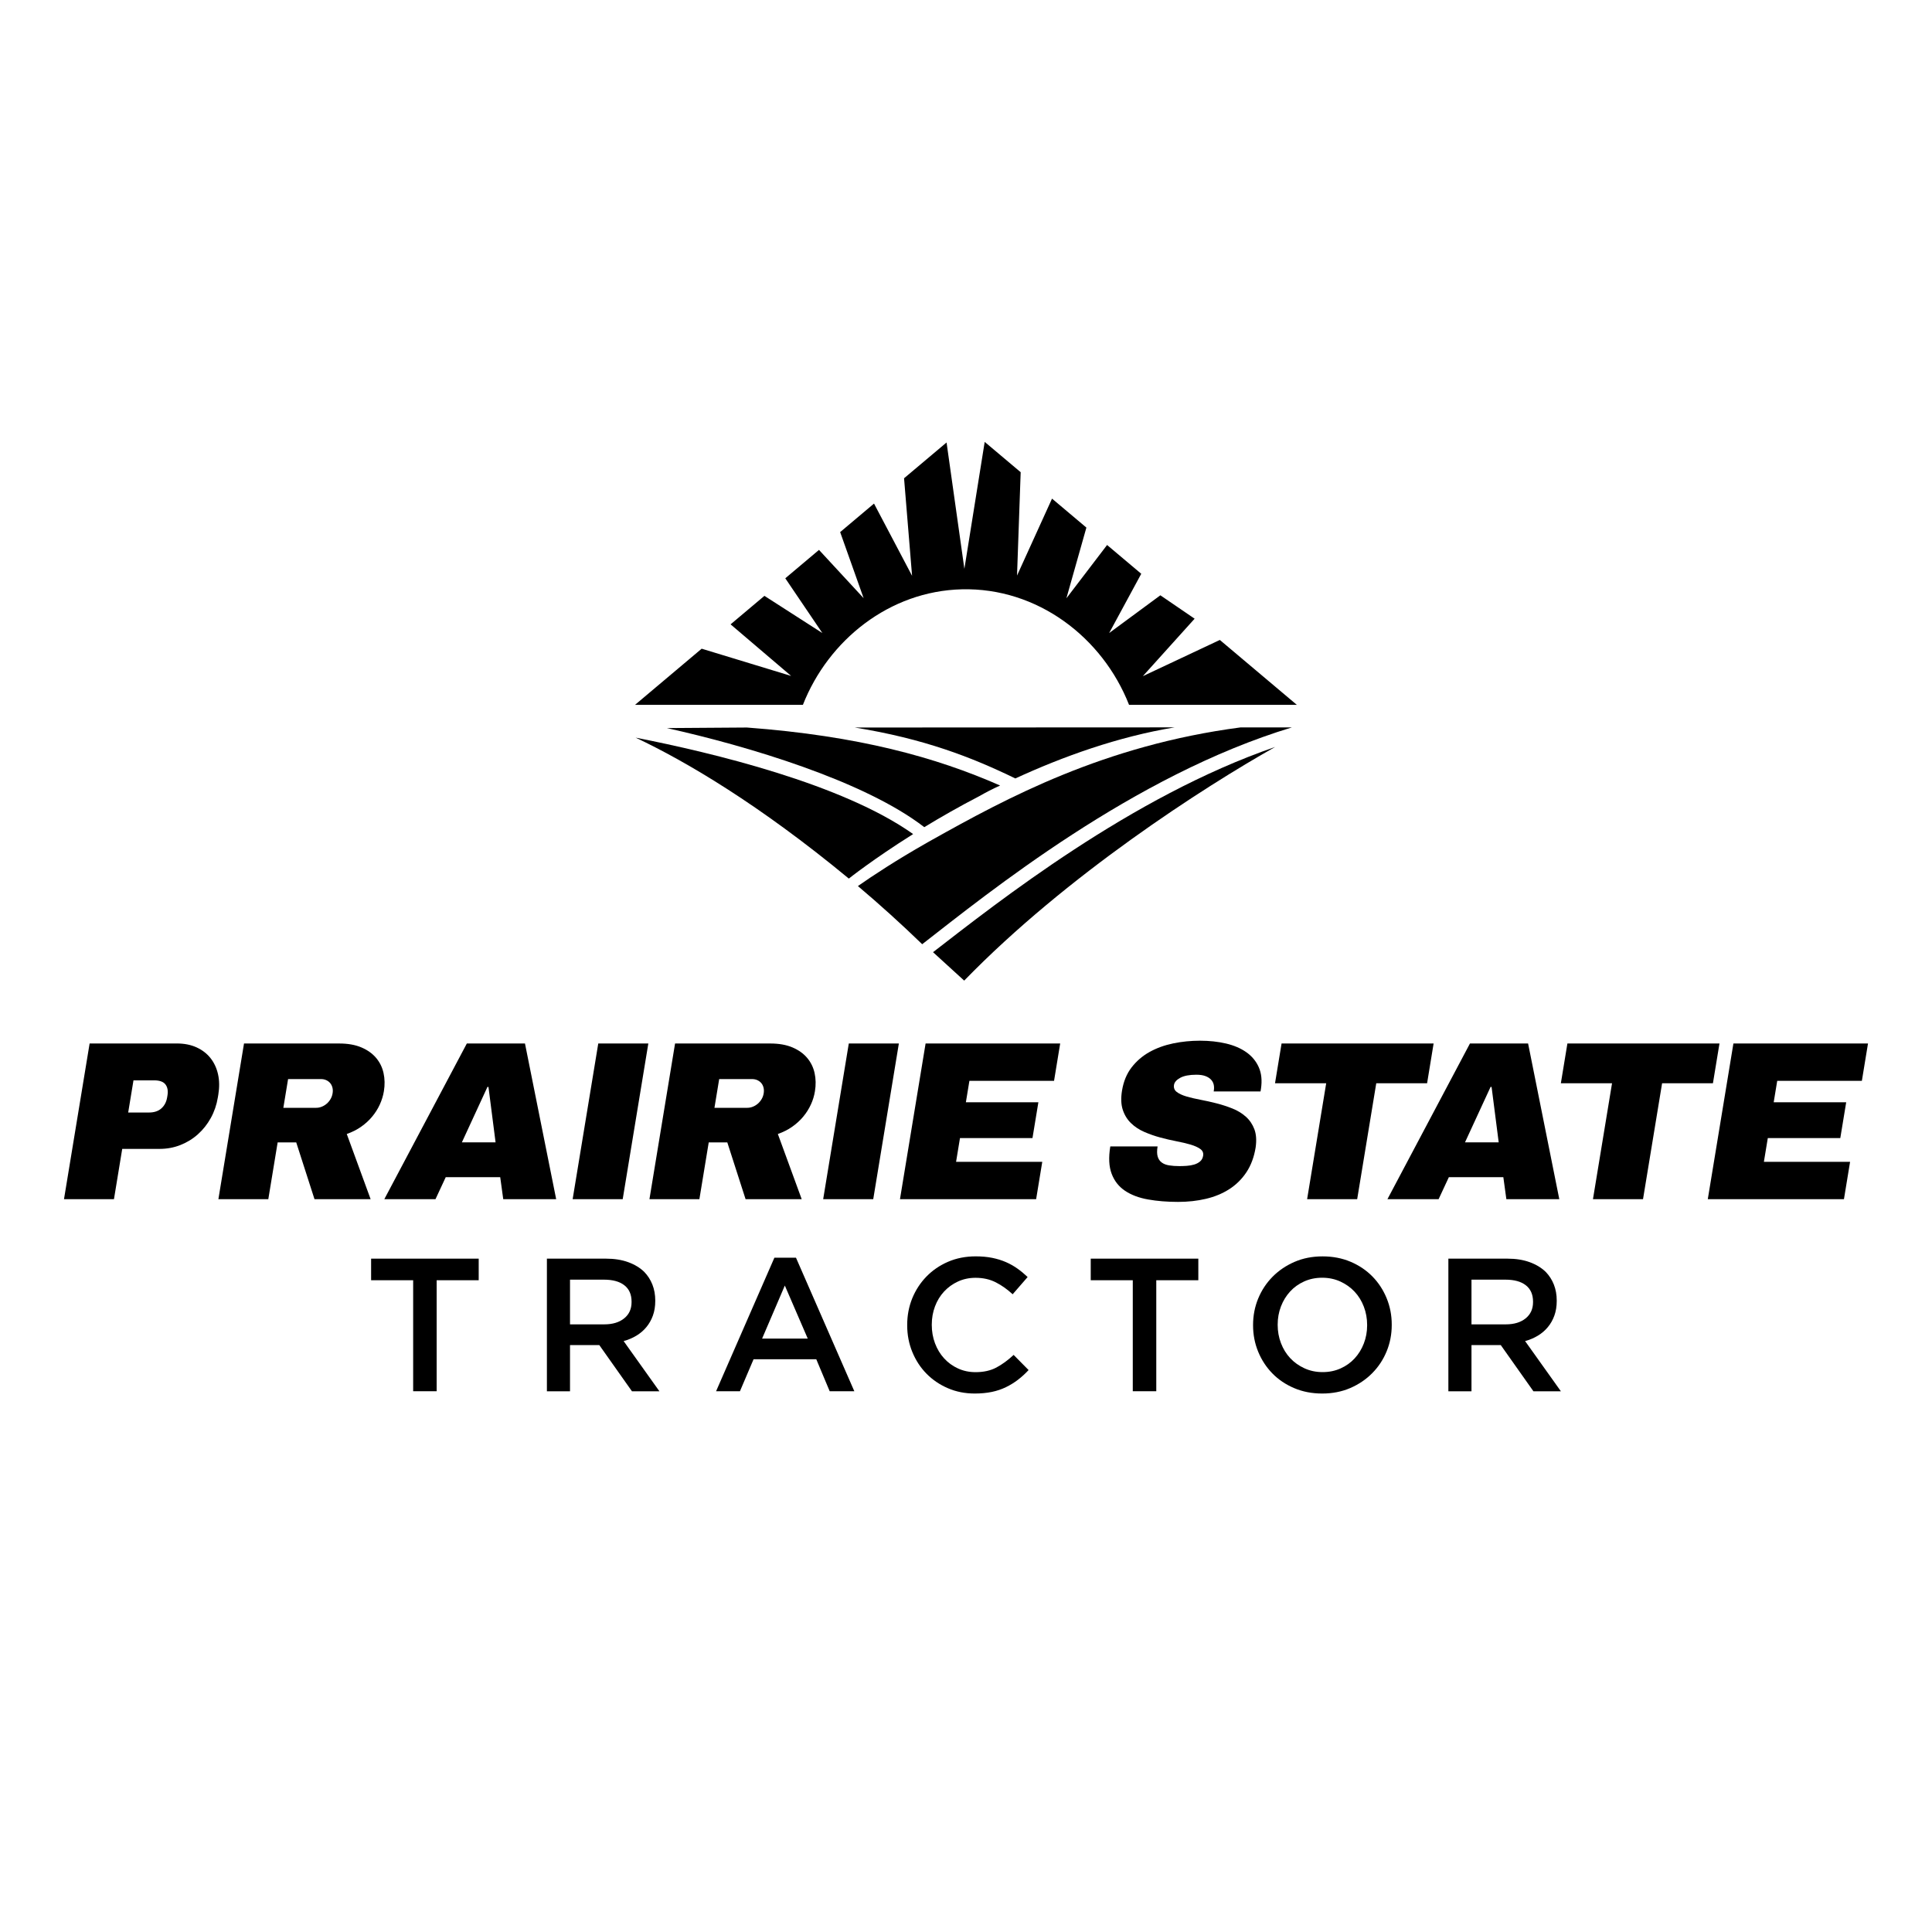 <?xml version="1.0" encoding="utf-8"?>
<!-- Generator: Adobe Illustrator 25.1.0, SVG Export Plug-In . SVG Version: 6.00 Build 0)  -->
<svg version="1.1" id="Layer_1" xmlns="http://www.w3.org/2000/svg" xmlns:xlink="http://www.w3.org/1999/xlink" x="0px" y="0px"
	 viewBox="0 0 800 800" style="enable-background:new 0 0 800 800;" xml:space="preserve">
<g>
	<g>
		<path d="M171.08,530.12h-17.41v-8.94h44.55v8.94h-17.41v45.96h-9.73V530.12z"/>
		<path d="M226.46,521.18h24.47c3.45,0,6.51,0.48,9.18,1.45c2.67,0.97,4.89,2.31,6.67,4.04c1.46,1.52,2.59,3.27,3.37,5.26
			c0.78,1.99,1.18,4.19,1.18,6.59v0.16c0,2.25-0.33,4.28-0.98,6.08c-0.65,1.8-1.56,3.4-2.71,4.78c-1.15,1.39-2.52,2.56-4.12,3.53
			c-1.6,0.97-3.36,1.71-5.29,2.24l14.82,20.79h-11.37l-13.53-19.14h-0.16h-11.96v19.14h-9.57V521.18z M250.19,548.39
			c3.46,0,6.21-0.82,8.26-2.48c2.05-1.65,3.07-3.9,3.07-6.74v-0.16c0-2.99-1-5.26-2.99-6.81c-1.99-1.55-4.8-2.32-8.42-2.32h-14.08
			v18.51H250.19z"/>
		<path d="M320.66,520.79h8.94l24.16,55.3h-10.2L338,562.83h-25.96l-5.65,13.26h-9.88L320.66,520.79z M334.47,554.28l-9.49-21.96
			l-9.41,21.96H334.47z"/>
		<path d="M403.65,577.03c-4.03,0-7.74-0.73-11.14-2.2c-3.4-1.46-6.35-3.46-8.85-6c-2.5-2.53-4.46-5.53-5.88-8.98
			c-1.42-3.45-2.13-7.14-2.13-11.06v-0.16c0-3.92,0.7-7.59,2.09-11.02c1.4-3.42,3.36-6.43,5.88-9.02c2.52-2.59,5.51-4.63,8.96-6.12
			c3.45-1.49,7.27-2.24,11.45-2.24c2.51,0,4.8,0.21,6.86,0.63c2.07,0.42,3.96,1.01,5.69,1.77c1.73,0.76,3.32,1.66,4.78,2.71
			c1.46,1.04,2.85,2.2,4.16,3.45l-6.2,7.14c-2.2-2.04-4.52-3.69-6.98-4.94c-2.46-1.26-5.26-1.88-8.39-1.88
			c-2.62,0-5.03,0.51-7.26,1.53c-2.22,1.02-4.14,2.4-5.77,4.16c-1.62,1.75-2.88,3.8-3.76,6.16c-0.89,2.35-1.33,4.86-1.33,7.53v0.16
			c0,2.67,0.44,5.19,1.33,7.57c0.89,2.38,2.14,4.46,3.76,6.23c1.62,1.78,3.54,3.18,5.77,4.2c2.22,1.02,4.64,1.53,7.26,1.53
			c3.35,0,6.22-0.64,8.63-1.92c2.4-1.28,4.78-3.02,7.14-5.22l6.2,6.27c-1.41,1.52-2.89,2.86-4.43,4.04c-1.54,1.17-3.2,2.2-4.98,3.06
			c-1.78,0.86-3.73,1.52-5.84,1.96C408.55,576.8,406.21,577.03,403.65,577.03z"/>
		<path d="M469.06,530.12h-17.41v-8.94h44.55v8.94h-17.41v45.96h-9.73V530.12z"/>
		<path d="M547.5,577.03c-4.24,0-8.11-0.75-11.61-2.24c-3.5-1.49-6.51-3.51-9.02-6.08s-4.47-5.56-5.88-8.98
			c-1.41-3.42-2.12-7.07-2.12-10.94v-0.16c0-3.87,0.71-7.52,2.12-10.94c1.41-3.42,3.4-6.43,5.96-9.02c2.56-2.59,5.59-4.64,9.1-6.16
			c3.5-1.52,7.37-2.27,11.61-2.27c4.24,0,8.1,0.75,11.61,2.24c3.5,1.49,6.51,3.52,9.02,6.08c2.51,2.56,4.47,5.56,5.88,8.98
			c1.41,3.43,2.12,7.07,2.12,10.94v0.16c0,3.87-0.71,7.52-2.12,10.94c-1.41,3.43-3.4,6.43-5.96,9.02c-2.56,2.59-5.6,4.64-9.1,6.16
			C555.6,576.27,551.73,577.03,547.5,577.03z M547.66,568.16c2.71,0,5.19-0.51,7.46-1.53s4.2-2.4,5.82-4.16
			c1.61-1.75,2.88-3.8,3.79-6.16c0.91-2.35,1.37-4.86,1.37-7.53v-0.16c0-2.67-0.46-5.19-1.37-7.57c-0.91-2.38-2.19-4.45-3.83-6.2
			c-1.64-1.75-3.61-3.15-5.9-4.2c-2.29-1.04-4.79-1.57-7.5-1.57c-2.71,0-5.19,0.51-7.46,1.53c-2.26,1.02-4.21,2.4-5.82,4.16
			c-1.61,1.75-2.88,3.8-3.79,6.16c-0.91,2.35-1.37,4.86-1.37,7.53v0.16c0,2.67,0.45,5.19,1.37,7.57c0.91,2.38,2.19,4.45,3.83,6.2
			c1.64,1.75,3.61,3.15,5.9,4.2C542.45,567.64,544.95,568.16,547.66,568.16z"/>
		<path d="M599.74,521.18h24.47c3.45,0,6.51,0.48,9.18,1.45s4.89,2.31,6.67,4.04c1.46,1.52,2.59,3.27,3.37,5.26
			c0.78,1.99,1.18,4.19,1.18,6.59v0.16c0,2.25-0.33,4.28-0.98,6.08c-0.65,1.8-1.56,3.4-2.71,4.78c-1.15,1.39-2.52,2.56-4.12,3.53
			c-1.6,0.97-3.36,1.71-5.29,2.24l14.82,20.79h-11.37l-13.53-19.14h-0.16h-11.96v19.14h-9.57V521.18z M623.47,548.39
			c3.46,0,6.21-0.82,8.26-2.48s3.07-3.9,3.07-6.74v-0.16c0-2.99-1-5.26-2.99-6.81c-1.99-1.55-4.8-2.32-8.42-2.32h-14.08v18.51
			H623.47z"/>
	</g>
	<g>
		<path d="M73.25,432.08c3.05,0,5.75,0.53,8.11,1.6c2.35,1.07,4.29,2.55,5.79,4.44c1.5,1.89,2.55,4.13,3.13,6.7
			c0.58,2.58,0.62,5.39,0.12,8.44l-0.2,1.19c-0.5,3.05-1.47,5.87-2.9,8.47c-1.43,2.59-3.21,4.84-5.34,6.75
			c-2.13,1.91-4.55,3.39-7.25,4.46c-2.71,1.07-5.59,1.6-8.64,1.6H50.61l-3.42,20.82H26.5l10.61-64.47H73.25z M55.27,447.36
			l-2.19,13.31h8.56c2.2,0,3.93-0.57,5.2-1.72c1.27-1.14,2.07-2.68,2.38-4.6l0.12-0.73c0.32-1.92,0.04-3.45-0.83-4.58
			c-0.87-1.13-2.43-1.69-4.69-1.69H55.27z"/>
		<path d="M157.27,457.36c-0.81,1.78-1.87,3.45-3.16,5.01c-1.29,1.56-2.82,2.95-4.58,4.19c-1.76,1.24-3.74,2.23-5.94,3l9.88,27
			h-23.24l-7.57-23.52h-7.69l-3.87,23.52H90.43l10.61-64.47h39.44c3.57,0,6.62,0.54,9.16,1.62c2.54,1.08,4.57,2.53,6.1,4.35
			c1.53,1.81,2.56,3.91,3.08,6.29c0.52,2.38,0.57,4.88,0.14,7.5C158.65,453.74,158.08,455.58,157.27,457.36z M137.65,450.34
			c-0.19-0.73-0.5-1.36-0.95-1.88c-0.45-0.52-1-0.92-1.65-1.21c-0.65-0.29-1.38-0.43-2.17-0.43h-13.59l-1.96,11.9h13.59
			c0.79,0,1.56-0.15,2.32-0.46c0.75-0.3,1.44-0.72,2.06-1.26c0.62-0.53,1.14-1.17,1.57-1.9c0.43-0.73,0.71-1.53,0.85-2.38
			C137.86,451.86,137.84,451.07,137.65,450.34z"/>
		<path d="M230.3,496.55h-21.92l-1.25-9.11h-22.56l-4.24,9.11h-21.19l34.17-64.47h24.07L230.3,496.55z M201.85,450.06l-10.6,22.97
			h13.96l-2.95-22.97H201.85z"/>
		<path d="M257.85,496.55h-20.73l10.61-64.47h20.73L257.85,496.55z"/>
		<path d="M335.77,457.36c-0.81,1.78-1.87,3.45-3.16,5.01c-1.29,1.56-2.82,2.95-4.58,4.19c-1.76,1.24-3.74,2.23-5.94,3l9.88,27
			h-23.24l-7.57-23.52h-7.69l-3.87,23.52h-20.68l10.61-64.47h39.44c3.57,0,6.62,0.54,9.16,1.62c2.54,1.08,4.57,2.53,6.1,4.35
			c1.53,1.81,2.56,3.91,3.08,6.29c0.52,2.38,0.57,4.88,0.14,7.5C337.15,453.74,336.59,455.58,335.77,457.36z M316.16,450.34
			c-0.19-0.73-0.5-1.36-0.95-1.88c-0.45-0.52-1-0.92-1.65-1.21c-0.65-0.29-1.38-0.43-2.17-0.43h-13.59l-1.96,11.9h13.59
			c0.79,0,1.56-0.15,2.32-0.46c0.75-0.3,1.44-0.72,2.06-1.26c0.62-0.53,1.14-1.17,1.57-1.9c0.43-0.73,0.71-1.53,0.85-2.38
			C316.36,451.86,316.34,451.07,316.16,450.34z"/>
		<path d="M361.59,496.55h-20.73l10.61-64.47h20.73L361.59,496.55z"/>
		<path d="M372.66,496.55l10.61-64.47H439l-2.54,15.47h-35.05l-1.46,8.88h30.02l-2.44,14.82h-30.02l-1.62,9.84h35.69l-2.54,15.46
			H372.66z"/>
		<path d="M507.68,432.1c3.3,0.78,6.11,1.98,8.42,3.62c2.31,1.63,4.02,3.7,5.13,6.2s1.42,5.48,0.91,8.92l-0.18,1.1h-19.4l0.06-0.37
			c0.14-0.85,0.12-1.67-0.05-2.45c-0.18-0.78-0.55-1.47-1.12-2.08c-0.57-0.61-1.35-1.1-2.34-1.47c-0.99-0.37-2.24-0.55-3.73-0.55
			c-2.87,0-5.08,0.42-6.64,1.26c-1.56,0.84-2.43,1.82-2.61,2.95c-0.2,1.22,0.18,2.2,1.14,2.93c0.96,0.73,2.29,1.35,3.97,1.85
			c1.69,0.5,3.62,0.96,5.81,1.37c2.19,0.41,4.42,0.91,6.69,1.49c2.27,0.58,4.47,1.3,6.6,2.15c2.13,0.85,3.98,1.98,5.55,3.39
			c1.57,1.4,2.74,3.13,3.52,5.19c0.77,2.06,0.95,4.58,0.52,7.57c-0.66,4-1.94,7.42-3.84,10.27c-1.9,2.85-4.28,5.18-7.12,7
			c-2.85,1.81-6.07,3.14-9.67,3.98c-3.6,0.84-7.43,1.26-11.49,1.26c-4.52,0-8.66-0.34-12.44-1.01c-3.78-0.67-6.95-1.87-9.52-3.59
			c-2.57-1.72-4.42-4.07-5.54-7.05c-1.13-2.97-1.32-6.75-0.56-11.32h19.58c-0.29,1.74-0.27,3.13,0.04,4.19
			c0.31,1.05,0.87,1.88,1.68,2.47c0.8,0.6,1.83,0.99,3.08,1.19c1.25,0.2,2.67,0.3,4.25,0.3c0.95,0,1.96-0.04,3.04-0.11
			c1.08-0.08,2.09-0.25,3.04-0.53c0.94-0.28,1.76-0.7,2.45-1.28c0.69-0.58,1.12-1.37,1.28-2.38c0.19-1.16-0.2-2.09-1.17-2.79
			c-0.97-0.7-2.3-1.3-4-1.81c-1.7-0.5-3.66-0.97-5.88-1.39c-2.22-0.43-4.46-0.95-6.72-1.56c-2.26-0.61-4.46-1.38-6.6-2.31
			c-2.14-0.93-3.97-2.14-5.51-3.64c-1.54-1.49-2.67-3.33-3.39-5.51c-0.72-2.18-0.83-4.84-0.31-7.99c0.62-3.75,1.93-6.94,3.95-9.56
			c2.02-2.62,4.49-4.75,7.41-6.38c2.92-1.63,6.19-2.82,9.81-3.57c3.62-0.75,7.33-1.12,11.14-1.12
			C500.79,430.94,504.38,431.32,507.68,432.1z"/>
		<path d="M590.93,448.55h-21.05l-7.9,48h-20.73l7.9-48h-21.19l2.71-16.47h62.96L590.93,448.55z"/>
		<path d="M645.67,496.55h-21.92l-1.25-9.11h-22.56l-4.24,9.11h-21.19l34.17-64.47h24.07L645.67,496.55z M617.22,450.06l-10.6,22.97
			h13.96l-2.95-22.97H617.22z"/>
		<path d="M709.29,448.55h-21.05l-7.9,48h-20.73l7.9-48h-21.19l2.71-16.47H712L709.29,448.55z"/>
		<path d="M707.16,496.55l10.61-64.47h55.73l-2.54,15.47h-35.05l-1.46,8.88h30.02l-2.44,14.82h-30.02l-1.62,9.84h35.69l-2.54,15.46
			H707.16z"/>
	</g>
	<g>
		<g>
			<path d="M505.11,264.99l-31.89,15l21.45-23.8l-14.19-9.69l-21.2,15.63l13.29-24.54l-4.06-3.42l-10.09-8.5l-16.85,22.08
				l8.28-29.29l-14.23-11.99l-14.49,31.86l1.51-42.8l-14.9-12.55l-8.41,52.56l-7.38-52.32l-17.6,14.82l3.32,40.39l-15.76-29.91
				l-14.02,11.81l9.72,27.36l-18.48-19.99l-7.67,6.46l-6.29,5.3l15.36,22.68l-24-15.41l-14.01,11.8l25.07,21.36l-37.04-11.28
				l-27.61,23.26h69.52c10.55-26.84,35.85-47.13,65.84-47.85c31.2-0.75,58.22,19.82,69.22,47.85h69.48L505.11,264.99z"/>
			<g>
				<path d="M399.25,406.05c42.47-43.7,99.25-80.1,128.76-96.75c-59.78,20.59-115.07,64.43-141.66,84.98L399.25,406.05z"/>
				<path d="M263.21,305.44c20.9,9.88,51.05,27.61,88.27,58.36c0,0,10.05-8.02,26.63-18.43
					C348.83,324.6,295.15,311.72,263.21,305.44z"/>
			</g>
		</g>
		<g>
			<path d="M385.85,347.82c-0.74,0.43-1.45,0.83-2.14,1.21c-12.65,7.19-22.24,13.51-28.47,17.87c9.04,7.63,17.98,15.72,26.62,24.08
				c27.47-21.36,87.29-69.87,153.1-89.78h-21.25C457.05,308.64,416.73,330.53,385.85,347.82z"/>
			<path d="M276.13,301.48c33.38,7.41,81.79,21.85,106.59,41.03c6.82-4.15,14.56-8.58,23.03-12.97c2.54-1.46,5.27-2.89,8.38-4.27
				c-26.57-11.68-58.52-20.55-104.85-24.02L276.13,301.48z"/>
			<path d="M486.36,301.19l-132.42,0.06c28.72,4.64,48.37,12.29,66.49,21.09C440.25,313.21,462.89,305.09,486.36,301.19z"/>
		</g>
	</g>
</g>
</svg>
